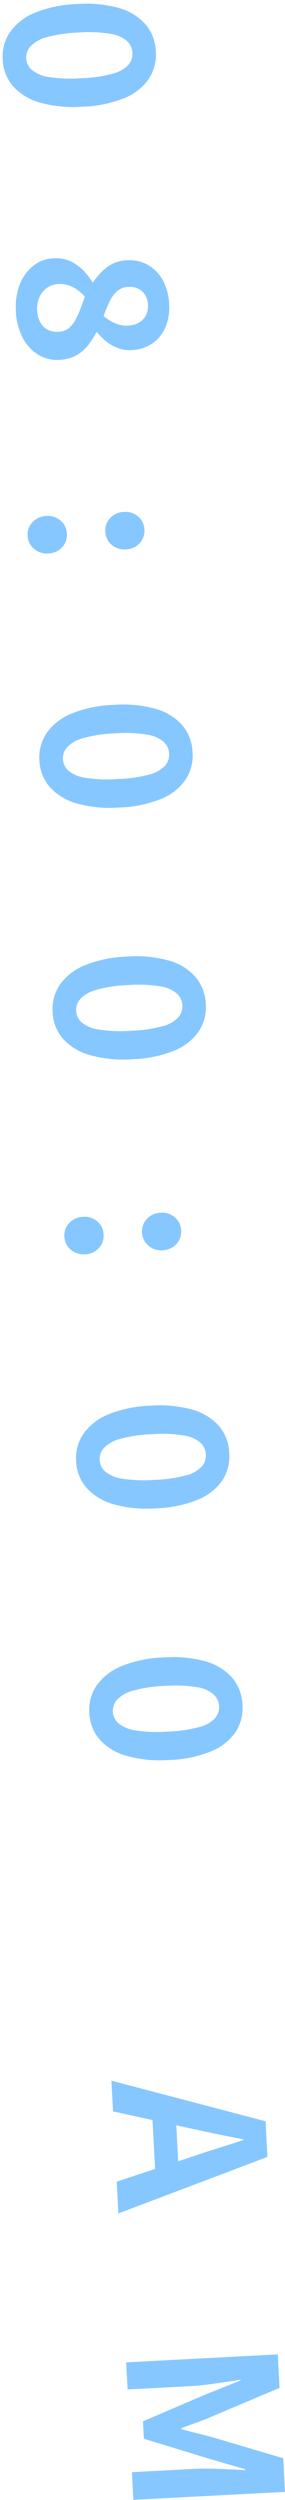 <svg xmlns="http://www.w3.org/2000/svg" width="16.689" height="146.362" viewBox="0 0 16.689 146.362">
  <path id="パス_7871" data-name="パス 7871" d="M3.544.165A2.54,2.54,0,0,1,1.952-.355,3.311,3.311,0,0,1,.9-1.883,7.19,7.19,0,0,1,.529-4.36,7.046,7.046,0,0,1,.9-6.821,3.2,3.2,0,0,1,1.952-8.315a2.6,2.6,0,0,1,1.592-.5,2.576,2.576,0,0,1,1.587.5A3.209,3.209,0,0,1,6.176-6.821a7.07,7.07,0,0,1,.371,2.46,7.215,7.215,0,0,1-.371,2.477A3.319,3.319,0,0,1,5.131-.355,2.52,2.52,0,0,1,3.544.165Zm0-1.379A.977.977,0,0,0,4.233-1.5a1.986,1.986,0,0,0,.473-.972,8.2,8.2,0,0,0,.171-1.89,7.987,7.987,0,0,0-.171-1.876,1.853,1.853,0,0,0-.473-.939,1.009,1.009,0,0,0-.689-.267,1.015,1.015,0,0,0-.684.267,1.861,1.861,0,0,0-.483.939A7.726,7.726,0,0,0,2.2-4.36a7.929,7.929,0,0,0,.177,1.89A1.994,1.994,0,0,0,2.86-1.5.982.982,0,0,0,3.544-1.214ZM18.291.165a3.675,3.675,0,0,1-1.522-.3A2.584,2.584,0,0,1,15.71-.973a2.047,2.047,0,0,1-.389-1.234,2.021,2.021,0,0,1,.213-.948,2.564,2.564,0,0,1,.557-.719,3.638,3.638,0,0,1,.75-.525v-.048A3.472,3.472,0,0,1,16-5.307a2.024,2.024,0,0,1-.336-1.166,2.206,2.206,0,0,1,.349-1.248,2.3,2.3,0,0,1,.952-.812,3.186,3.186,0,0,1,1.381-.286,2.98,2.98,0,0,1,1.363.293,2.17,2.17,0,0,1,.9.822,2.345,2.345,0,0,1,.32,1.238,1.91,1.91,0,0,1-.167.794,2.465,2.465,0,0,1-.429.656,3.475,3.475,0,0,1-.549.491v.057a4.168,4.168,0,0,1,.748.533,2.325,2.325,0,0,1,.544.725,2.285,2.285,0,0,1,.2,1A2.069,2.069,0,0,1,20.905-1a2.543,2.543,0,0,1-1.046.853A3.68,3.68,0,0,1,18.291.165Zm.561-5.114a2.643,2.643,0,0,0,.472-.681,1.7,1.7,0,0,0,.161-.726,1.391,1.391,0,0,0-.14-.635,1.02,1.02,0,0,0-.4-.431,1.234,1.234,0,0,0-.633-.154,1.117,1.117,0,0,0-.771.281,1.042,1.042,0,0,0-.315.82,1.025,1.025,0,0,0,.217.667,1.922,1.922,0,0,0,.584.467A8.6,8.6,0,0,0,18.853-4.948Zm-.524,3.866a1.583,1.583,0,0,0,.677-.137,1.062,1.062,0,0,0,.461-.4,1.2,1.2,0,0,0,.168-.647,1.01,1.01,0,0,0-.148-.559,1.431,1.431,0,0,0-.414-.409,4.289,4.289,0,0,0-.624-.34q-.358-.162-.788-.335a2.31,2.31,0,0,0-.589.661,1.633,1.633,0,0,0-.23.85,1.226,1.226,0,0,0,.2.694,1.321,1.321,0,0,0,.538.462A1.7,1.7,0,0,0,18.329-1.082ZM31.462-4.39a1.039,1.039,0,0,1-.784-.329,1.134,1.134,0,0,1-.314-.815,1.137,1.137,0,0,1,.314-.823,1.045,1.045,0,0,1,.784-.325,1.048,1.048,0,0,1,.787.325,1.138,1.138,0,0,1,.314.823,1.134,1.134,0,0,1-.314.815A1.042,1.042,0,0,1,31.462-4.39Zm0,4.556a1.03,1.03,0,0,1-.784-.335,1.151,1.151,0,0,1-.314-.818,1.137,1.137,0,0,1,.314-.823,1.045,1.045,0,0,1,.784-.325,1.048,1.048,0,0,1,.787.325,1.138,1.138,0,0,1,.314.823,1.151,1.151,0,0,1-.314.818A1.033,1.033,0,0,1,31.462.165Zm13.168,0a2.54,2.54,0,0,1-1.592-.521,3.311,3.311,0,0,1-1.051-1.528,7.19,7.19,0,0,1-.372-2.477,7.046,7.046,0,0,1,.372-2.46,3.2,3.2,0,0,1,1.051-1.495,2.6,2.6,0,0,1,1.592-.5,2.576,2.576,0,0,1,1.587.5,3.209,3.209,0,0,1,1.045,1.495,7.07,7.07,0,0,1,.371,2.46,7.215,7.215,0,0,1-.371,2.477A3.319,3.319,0,0,1,46.218-.355,2.52,2.52,0,0,1,44.631.165Zm0-1.379a.977.977,0,0,0,.689-.284,1.986,1.986,0,0,0,.473-.972,8.2,8.2,0,0,0,.171-1.89,7.987,7.987,0,0,0-.171-1.876,1.853,1.853,0,0,0-.473-.939,1.009,1.009,0,0,0-.689-.267,1.015,1.015,0,0,0-.684.267,1.861,1.861,0,0,0-.483.939,7.726,7.726,0,0,0-.177,1.876,7.929,7.929,0,0,0,.177,1.89,1.994,1.994,0,0,0,.483.972A.982.982,0,0,0,44.631-1.214ZM59.386.165a2.54,2.54,0,0,1-1.592-.521,3.311,3.311,0,0,1-1.051-1.528,7.19,7.19,0,0,1-.372-2.477,7.046,7.046,0,0,1,.372-2.46,3.2,3.2,0,0,1,1.051-1.495,2.6,2.6,0,0,1,1.592-.5,2.576,2.576,0,0,1,1.587.5,3.209,3.209,0,0,1,1.045,1.495,7.07,7.07,0,0,1,.371,2.46,7.215,7.215,0,0,1-.371,2.477A3.319,3.319,0,0,1,60.974-.355,2.52,2.52,0,0,1,59.386.165Zm0-1.379a.977.977,0,0,0,.689-.284,1.986,1.986,0,0,0,.473-.972,8.2,8.2,0,0,0,.171-1.89,7.987,7.987,0,0,0-.171-1.876,1.853,1.853,0,0,0-.473-.939,1.009,1.009,0,0,0-.689-.267,1.015,1.015,0,0,0-.684.267,1.861,1.861,0,0,0-.483.939,7.726,7.726,0,0,0-.177,1.876,7.929,7.929,0,0,0,.177,1.89A1.994,1.994,0,0,0,58.7-1.5.982.982,0,0,0,59.386-1.214ZM72.549-4.39a1.039,1.039,0,0,1-.784-.329,1.134,1.134,0,0,1-.314-.815,1.137,1.137,0,0,1,.314-.823,1.045,1.045,0,0,1,.784-.325,1.048,1.048,0,0,1,.787.325,1.137,1.137,0,0,1,.314.823,1.134,1.134,0,0,1-.314.815A1.042,1.042,0,0,1,72.549-4.39Zm0,4.556a1.03,1.03,0,0,1-.784-.335,1.151,1.151,0,0,1-.314-.818,1.137,1.137,0,0,1,.314-.823,1.045,1.045,0,0,1,.784-.325,1.048,1.048,0,0,1,.787.325,1.137,1.137,0,0,1,.314.823,1.151,1.151,0,0,1-.314.818A1.033,1.033,0,0,1,72.549.165Zm13.168,0a2.54,2.54,0,0,1-1.592-.521,3.311,3.311,0,0,1-1.051-1.528A7.19,7.19,0,0,1,82.7-4.36a7.046,7.046,0,0,1,.372-2.46,3.2,3.2,0,0,1,1.051-1.495,2.6,2.6,0,0,1,1.592-.5,2.576,2.576,0,0,1,1.587.5,3.209,3.209,0,0,1,1.045,1.495,7.07,7.07,0,0,1,.371,2.46,7.215,7.215,0,0,1-.371,2.477A3.319,3.319,0,0,1,87.3-.355,2.52,2.52,0,0,1,85.717.165Zm0-1.379a.977.977,0,0,0,.689-.284,1.986,1.986,0,0,0,.473-.972,8.2,8.2,0,0,0,.171-1.89,7.987,7.987,0,0,0-.171-1.876,1.853,1.853,0,0,0-.473-.939,1.009,1.009,0,0,0-.689-.267,1.015,1.015,0,0,0-.684.267,1.861,1.861,0,0,0-.483.939,7.726,7.726,0,0,0-.177,1.876,7.929,7.929,0,0,0,.177,1.89,1.994,1.994,0,0,0,.483.972A.982.982,0,0,0,85.717-1.214ZM100.473.165a2.54,2.54,0,0,1-1.592-.521A3.311,3.311,0,0,1,97.83-1.883a7.19,7.19,0,0,1-.372-2.477,7.046,7.046,0,0,1,.372-2.46,3.2,3.2,0,0,1,1.051-1.495,2.6,2.6,0,0,1,1.592-.5,2.576,2.576,0,0,1,1.587.5A3.209,3.209,0,0,1,103.1-6.821a7.07,7.07,0,0,1,.371,2.46,7.215,7.215,0,0,1-.371,2.477A3.319,3.319,0,0,1,102.06-.355,2.52,2.52,0,0,1,100.473.165Zm0-1.379a.977.977,0,0,0,.689-.284,1.986,1.986,0,0,0,.473-.972,8.2,8.2,0,0,0,.171-1.89,7.987,7.987,0,0,0-.171-1.876,1.853,1.853,0,0,0-.473-.939,1.009,1.009,0,0,0-.689-.267,1.015,1.015,0,0,0-.684.267,1.861,1.861,0,0,0-.483.939,7.726,7.726,0,0,0-.177,1.876,7.929,7.929,0,0,0,.177,1.89,1.994,1.994,0,0,0,.483.972A.982.982,0,0,0,100.473-1.214ZM122.043,0l2.846-8.89h2.09L129.828,0h-1.865l-1.269-4.63q-.2-.7-.39-1.445t-.382-1.46h-.048q-.175.722-.369,1.464t-.386,1.44L123.844,0Zm1.765-2.282V-3.658h4.225v1.376ZM138.557,0V-8.89h1.962l1.514,4.17q.143.4.276.837t.266.859h.057q.143-.427.273-.859t.261-.837l1.479-4.17h1.972V0h-1.623V-3.712q0-.423.039-.939t.093-1.04q.054-.524.1-.937h-.057l-.728,2.089L143.078-.8h-1.02L140.679-4.54l-.712-2.089h-.048q.052.413.1.937t.088,1.04q.039.516.039.939V0Z" transform="translate(0.137 -0.063) rotate(87)" fill="#87c7ff"/>
</svg>

